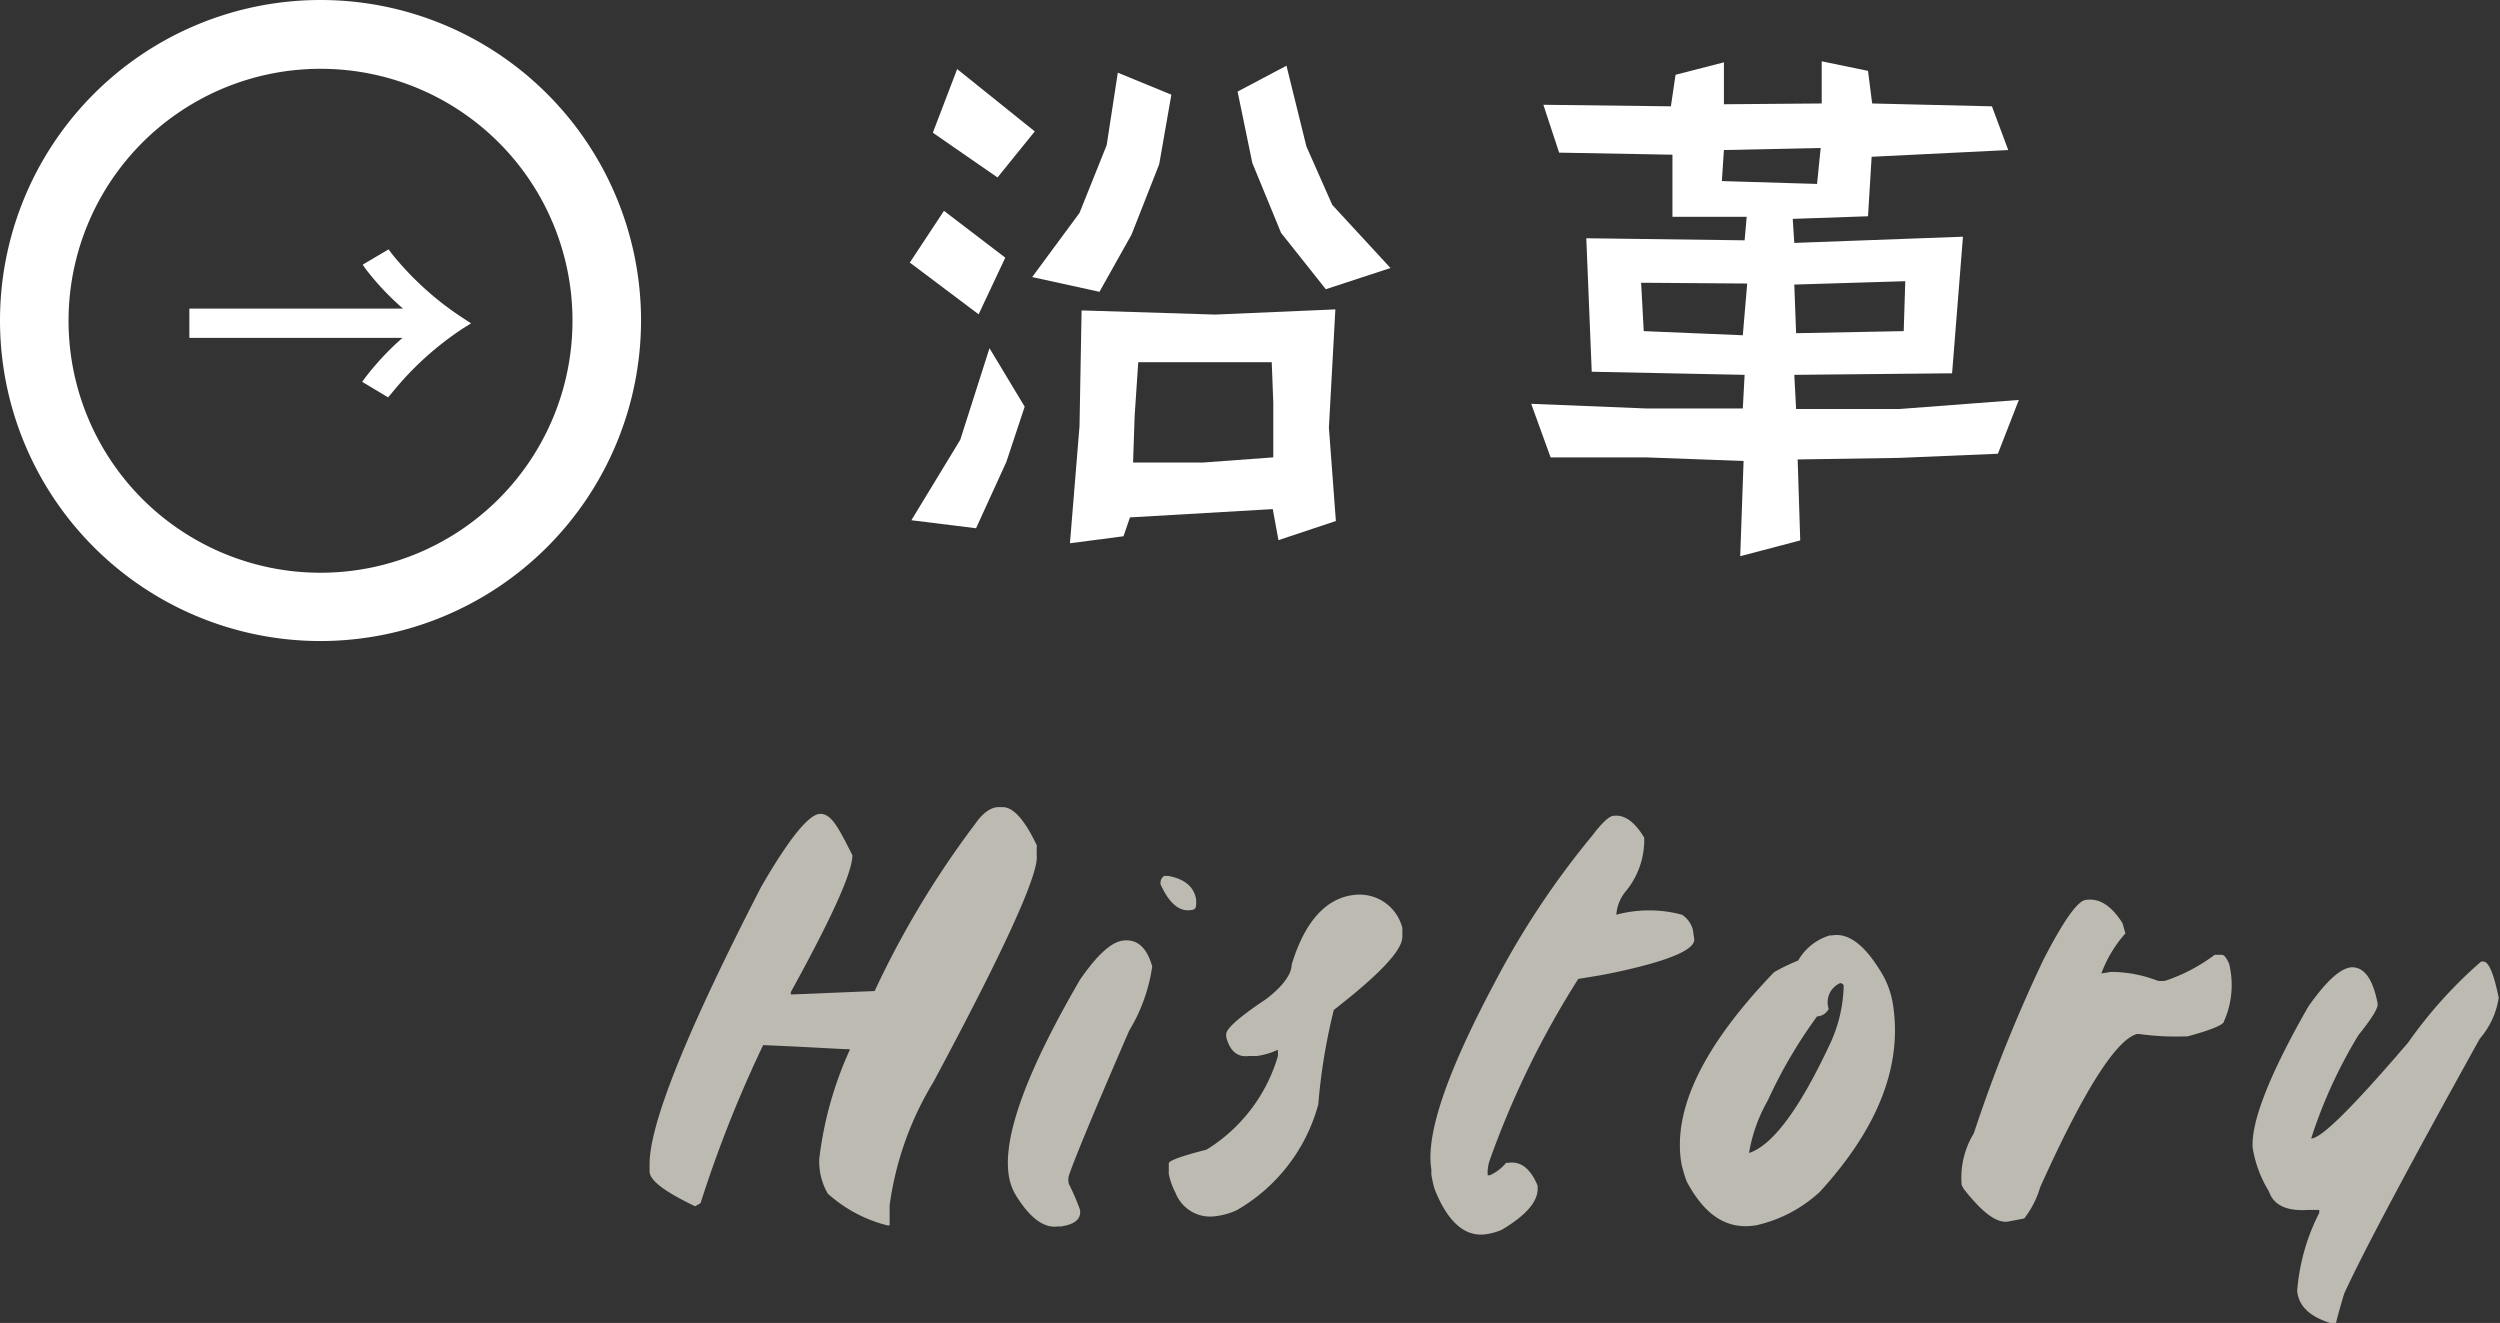 <svg id="レイヤー_1" data-name="レイヤー 1" xmlns="http://www.w3.org/2000/svg" viewBox="0 0 96.64 51.14"><rect x="0" y="0" width="96.64" height="51.14" fill="#333333" stroke="none"/><defs><style>.cls-1{fill:#fff;}.cls-2{fill:#bdbab1;}</style></defs><title>アートボード 1</title><path class="cls-1" d="M37.83,12.15l-2.66-2,1.32-2,2.37,1.81Zm1.07,5.71-1.17,2.56-2.5-.31L37.12,17l1.13-3.54,1.36,2.26Zm-.34-11-2.5-1.73L37,2.67l3,2.41Zm6.25-.51L43.74,9.07,42.5,11.28l-2.6-.57,1.83-2.48,1.05-2.62.43-2.8,2.07.85Zm4.61,14.53-.22-1.2L43.68,20l-.25.73L41.36,21l.37-4.53L41.81,12l5.16.16,4.65-.2-.25,4.57.27,3.61ZM49.16,14l-3.11,0L44,14l-.14,2.09-.06,1.79,2.7,0,2.72-.2,0-2.12Zm2.09-2.82L49.52,9,48.41,6.3l-.57-2.76,1.89-1,.77,3.12,1,2.26,2.25,2.44Z"/><path class="cls-1" d="M77.23,17.54l-3.82.16-3.92.06.1,3.13-2.32.61.13-3.68-3.78-.14-3.68,0-.75-2.07,4.45.18,3.73,0,.07-1.3-5.91-.12-.21-5.16,6.12.08.08-.91-2.87,0,0-2.4-4.38-.08-.61-1.85,4.93.06.18-1.22,1.87-.48,0,1.62L70.42,4l0-1.63,1.79.37L72.37,4,77,4.11l.63,1.69-5.28.26-.14,2.3-2.91.1.06.93,6.52-.24-.42,5.28-6.1.06.07,1.32h4l4.61-.35ZM63.44,10.93l.1,1.87,3.83.16.17-2Zm3.2-5.13L66.56,7l3.68.11.14-1.39ZM69.36,11l.07,1.88,4.16-.08.06-1.93Z"/><path class="cls-1" d="M12.39,24.78A12.39,12.39,0,1,1,24.78,12.39,12.4,12.4,0,0,1,12.39,24.78Zm0-22.12a9.74,9.74,0,1,0,9.74,9.73A9.73,9.73,0,0,0,12.39,2.66Z"/><path class="cls-1" d="M7.54,12.16H16.2a10.55,10.55,0,0,1-1.86-1.86l.6-.37a11.85,11.85,0,0,0,2.83,2.57,12,12,0,0,0-2.83,2.56l-.6-.36a9.91,9.91,0,0,1,1.86-1.86H7.54Z"/><path class="cls-1" d="M15,15.36l-1-.6.14-.19a10.5,10.5,0,0,1,1.42-1.51H7.32V11.93h8.26a10.44,10.44,0,0,1-1.42-1.5l-.14-.2,1-.59.12.16a11.76,11.76,0,0,0,2.78,2.51l.29.19-.29.18a12,12,0,0,0-2.78,2.52Zm-.32-.72.22.13a12.57,12.57,0,0,1,2.48-2.27,12.32,12.32,0,0,1-2.48-2.28l-.22.14A10.16,10.16,0,0,0,16.33,12l.53.4H7.76v.24h9.1l-.53.4A10.16,10.16,0,0,0,14.67,14.64Z"/><path class="cls-2" d="M38.6,31.2h.16c.41,0,.85.49,1.32,1.48a4.44,4.44,0,0,0,0,.45q0,1.24-4,8.7a12.37,12.37,0,0,0-1.69,4.76c0,.26,0,.52,0,.78l-.08,0A5.41,5.41,0,0,1,32,46.14a2.45,2.45,0,0,1-.33-1.35,14.21,14.21,0,0,1,1.19-4.23c-.31,0-1.43-.08-3.36-.16a47.88,47.88,0,0,0-2.42,6.11l-.21.12c-1.17-.56-1.76-1-1.76-1.35V45q0-2.34,4.31-10.71c1.09-1.89,1.86-2.83,2.29-2.83s.7.53,1.24,1.6v0c0,.66-.8,2.42-2.38,5.29v.09l.08,0,3.16-.13a35.94,35.94,0,0,1,3.9-6.48C38,31.41,38.32,31.2,38.6,31.2Z"/><path class="cls-2" d="M43.4,36.36q.83-.11,1.14,1a6.56,6.56,0,0,1-.89,2.48c-1.35,3.11-2.13,5-2.33,5.6a.61.61,0,0,0,0,.33,8.45,8.45,0,0,1,.43,1c.05.35-.2.56-.74.64l-.13,0c-.54.07-1.08-.34-1.62-1.22a2.12,2.12,0,0,1-.27-.79q-.32-2.24,2.76-7.53C42.35,37,42.91,36.43,43.4,36.36Zm1.6-2.5.16,0c.65.12,1,.43,1.08.92v.08c0,.2,0,.3-.2.32-.46.07-.85-.27-1.18-1v-.05A.32.32,0,0,1,45,33.86Z"/><path class="cls-2" d="M52.3,34.6a1.71,1.71,0,0,1,1.91,1.27l0,.34c0,.53-.9,1.47-2.65,2.83a22.67,22.67,0,0,0-.6,3.65,6.75,6.75,0,0,1-3.15,4.09,2.67,2.67,0,0,1-.8.23,1.44,1.44,0,0,1-1.57-.9,2.82,2.82,0,0,1-.26-.73l0-.41c0-.1.48-.28,1.46-.53a6.34,6.34,0,0,0,2.76-3.62v-.24a2.94,2.94,0,0,1-.8.24l-.32,0c-.45.06-.74-.19-.88-.74l0-.1q0-.33,1.53-1.35c.7-.53,1-1,1-1.34C50.43,35.64,51.24,34.74,52.3,34.6Z"/><path class="cls-2" d="M62.34,31.54h0c.44-.07.84.21,1.22.84v.08a3.11,3.11,0,0,1-.72,2,1.61,1.61,0,0,0-.36.9,4.87,4.87,0,0,1,2.54,0,1,1,0,0,1,.42.58l.05.34c.07.4-.86.82-2.79,1.25-.4.09-.86.18-1.38.26l-.31.05a34.9,34.9,0,0,0-3.42,7,1.42,1.42,0,0,0-.08.59h.08a1.7,1.7,0,0,0,.63-.48l.09,0c.47-.07.84.21,1.12.86.09.56-.37,1.13-1.38,1.73a2.43,2.43,0,0,1-.6.17c-.81.12-1.49-.46-2-1.76a4.43,4.43,0,0,1-.12-.56l0-.19q-.33-2,2.43-7.18a32.49,32.49,0,0,1,3.8-5.73C61.92,31.81,62.19,31.57,62.34,31.54Z"/><path class="cls-2" d="M70.73,36.16l.08,0c.67-.12,1.33.41,2,1.58a3.47,3.47,0,0,1,.35,1q.61,3.59-2.81,7.33a5.34,5.34,0,0,1-2.44,1.29c-1.13.2-2-.36-2.71-1.69A5.65,5.65,0,0,1,65,45q-.54-3.14,3.58-7.42a7.44,7.44,0,0,1,.93-.45A2.1,2.1,0,0,1,70.73,36.16Zm-3.12,8.41h0q1.35-.44,3.08-4.11a5.61,5.61,0,0,0,.58-2.35s0-.08-.13-.11a.81.81,0,0,0-.45,1,.53.53,0,0,1-.45.29,18.62,18.62,0,0,0-1.9,3.24A6.18,6.18,0,0,0,67.61,44.57Z"/><path class="cls-2" d="M80.61,34.79h0c.52-.09,1,.2,1.44.9l.11.39a4.87,4.87,0,0,0-.93,1.55l.37-.06a5,5,0,0,1,1.8.34,1,1,0,0,0,.31,0,6.73,6.73,0,0,0,1.9-1l.28,0c.08,0,.17.1.28.35a3.45,3.45,0,0,1-.2,2.22c0,.12-.44.32-1.4.58a10.35,10.35,0,0,1-1.88-.09h-.08q-1.22.33-3.74,5.91a3.71,3.71,0,0,1-.62,1.22l-.62.12c-.46.07-1-.35-1.72-1.26l-.08-.15a3.29,3.29,0,0,1,.47-2A57.23,57.23,0,0,1,79,37.08C79.76,35.61,80.29,34.85,80.61,34.79Z"/><path class="cls-2" d="M90.91,37.39c.48,0,.81.43,1,1.4v.05c0,.15-.23.54-.74,1.17a18.66,18.66,0,0,0-1.83,4h0c.4,0,1.65-1.26,3.75-3.71a17.36,17.36,0,0,1,2.82-3.13H96c.2,0,.4.46.59,1.4a3.13,3.13,0,0,1-.73,1.58Q91.69,47.66,90.62,50c-.11.35-.22.74-.33,1.18h-.08c-.9-.25-1.36-.68-1.41-1.29a8,8,0,0,1,.85-3,.41.41,0,0,0,0-.12l-.41,0c-.84.06-1.35-.18-1.53-.71a4.67,4.67,0,0,1-.63-1.68c-.07-1,.64-2.83,2.15-5.47C89.92,37.93,90.47,37.42,90.91,37.39Z"/></svg>